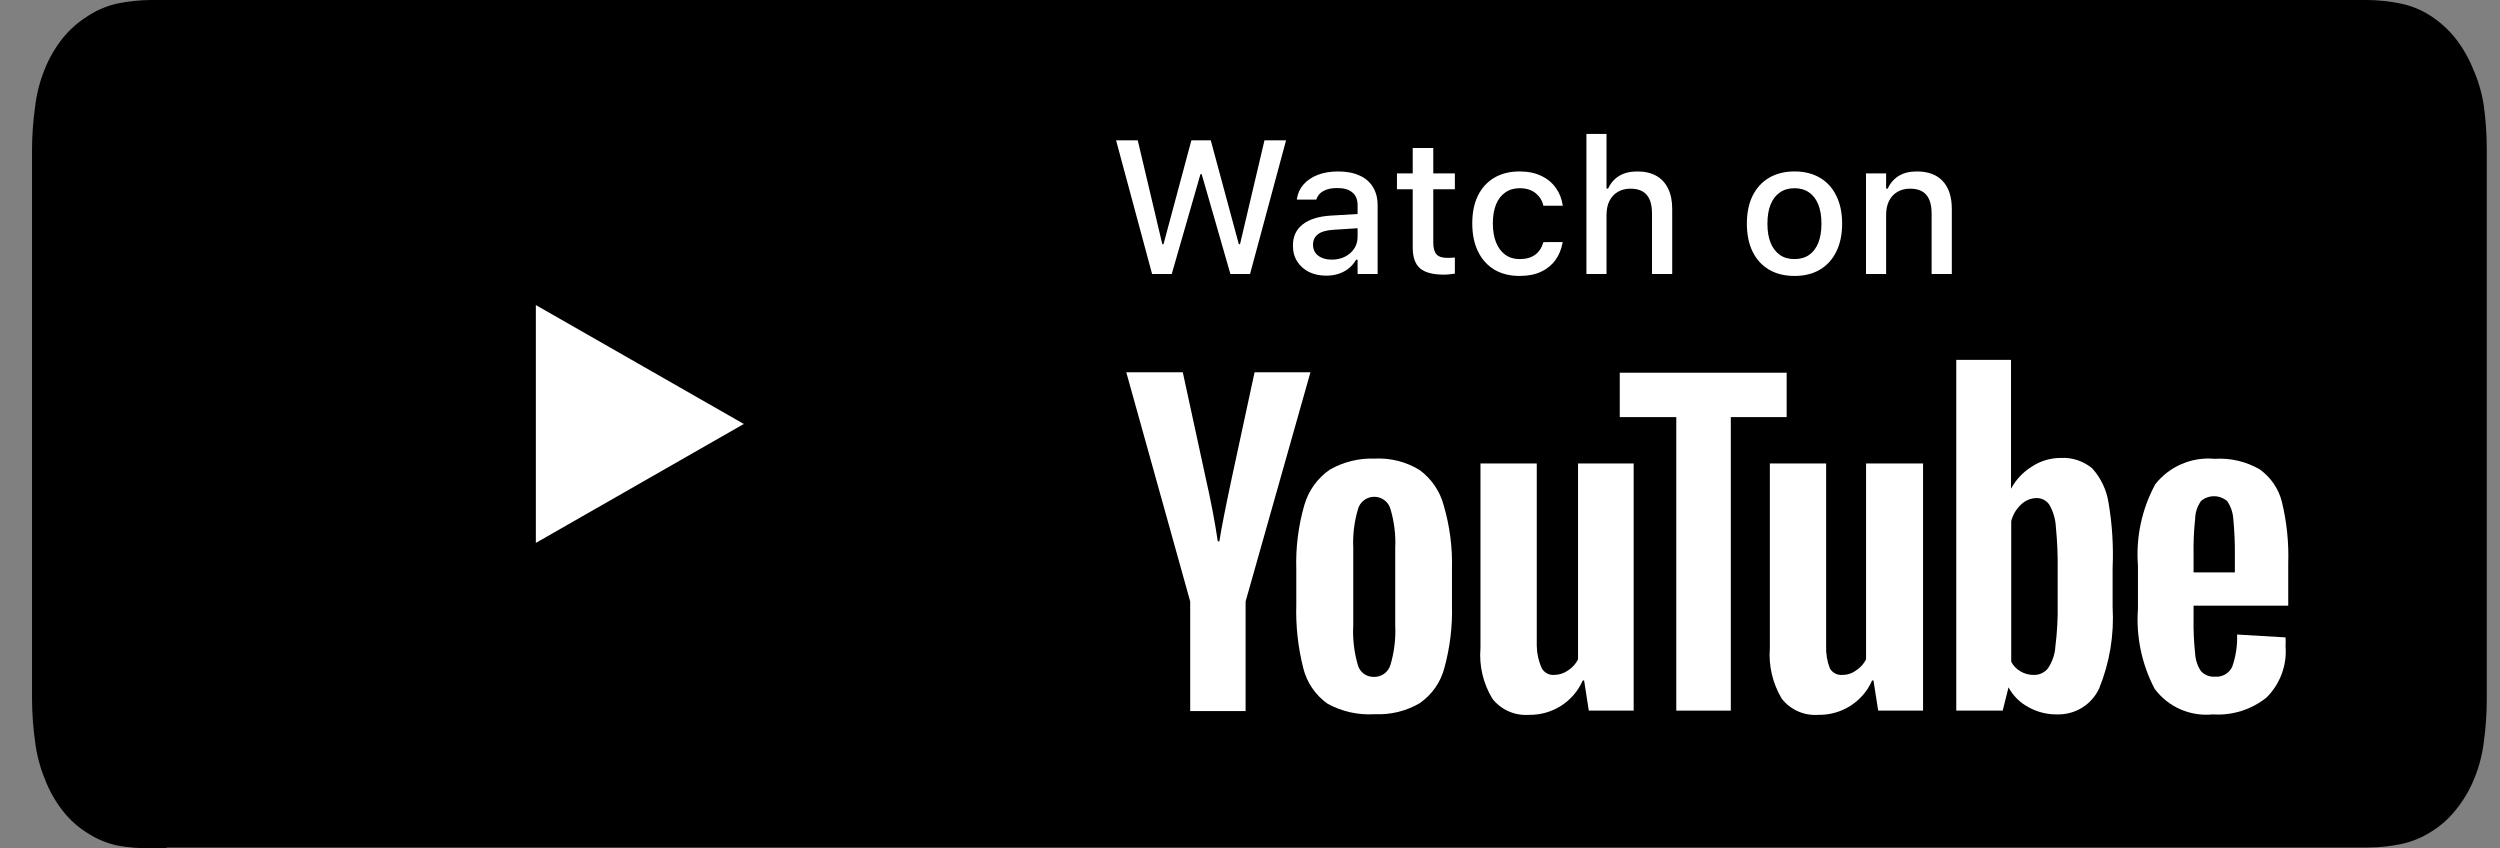 <svg width="112" height="38" viewBox="0 0 112 38" fill="none" xmlns="http://www.w3.org/2000/svg">
<rect x="0" y="0" width="112" height="38" fill="#808080" stroke="none"/>
<g clip-path="url(#clip0_157_186)">
<path d="M7.464 37.998H6.761C6.256 38.01 5.75 37.97 5.253 37.879C4.785 37.776 4.339 37.59 3.937 37.332C3.509 37.069 3.131 36.732 2.821 36.338C2.478 35.901 2.204 35.415 2.007 34.897C1.791 34.368 1.645 33.813 1.575 33.247C1.488 32.628 1.441 32.004 1.435 31.378C1.435 31.17 1.435 30.464 1.435 30.464V7.504C1.435 7.504 1.435 6.818 1.435 6.62C1.441 5.998 1.488 5.377 1.575 4.761C1.643 4.188 1.788 3.626 2.007 3.091C2.206 2.595 2.477 2.129 2.811 1.71C3.128 1.319 3.509 0.983 3.937 0.716C4.339 0.454 4.784 0.265 5.253 0.159C5.749 0.057 6.254 0.004 6.761 0H7.474H105.338H106.062C106.561 0.005 107.06 0.058 107.549 0.159C108.025 0.257 108.478 0.442 108.886 0.706C109.305 0.977 109.678 1.313 109.991 1.7C110.324 2.124 110.595 2.592 110.795 3.091C111.03 3.621 111.192 4.179 111.277 4.751C111.36 5.371 111.404 5.995 111.408 6.62C111.408 6.908 111.408 7.206 111.408 7.504V30.464C111.408 30.782 111.408 31.08 111.408 31.388C111.404 32.003 111.36 32.617 111.277 33.227C111.209 33.797 111.063 34.355 110.845 34.887C110.643 35.384 110.369 35.849 110.031 36.269C109.721 36.662 109.344 36.998 108.916 37.262C108.51 37.521 108.061 37.706 107.589 37.809C107.1 37.912 106.602 37.966 106.102 37.968H7.464V37.998Z" fill="black" style="fill:black;fill-opacity:1;"/>
<path d="M44.779 10.456C44.363 8.923 43.153 7.726 41.603 7.315C38.809 6.569 27.594 6.569 27.594 6.569C27.594 6.569 16.368 6.569 13.575 7.315C12.025 7.726 10.814 8.923 10.399 10.456C9.655 13.219 9.655 18.994 9.655 18.994C9.655 18.994 9.655 24.768 10.399 27.531C10.814 29.064 12.025 30.261 13.575 30.672C16.368 31.418 27.644 31.418 27.644 31.418C27.644 31.418 38.86 31.418 41.653 30.672C43.203 30.261 44.414 29.064 44.829 27.531C45.583 24.768 45.583 18.994 45.583 18.994C45.583 18.994 45.533 13.219 44.779 10.456Z" fill="#FF0000" style="fill:#FF0000;fill:color(display-p3 1 0 0);fill-opacity:1;"/>
<path d="M24.006 24.322L33.322 18.994L24.006 13.667V24.322Z" fill="white" style="fill:white;fill-opacity:1;"/>
<path d="M59.461 31.518C58.923 31.131 58.542 30.567 58.385 29.927C58.151 28.998 58.046 28.042 58.074 27.085V25.494C58.044 24.524 58.166 23.555 58.436 22.622C58.62 21.982 59.021 21.424 59.571 21.042C60.181 20.693 60.877 20.521 61.581 20.545C62.288 20.508 62.989 20.685 63.591 21.052C64.124 21.441 64.507 21.998 64.676 22.632C64.95 23.565 65.076 24.534 65.048 25.505V27.105C65.075 28.057 64.96 29.008 64.707 29.927C64.541 30.563 64.153 31.119 63.611 31.498C63.005 31.855 62.306 32.028 61.601 31.995C60.856 32.046 60.112 31.88 59.461 31.518ZM62.295 29.778C62.464 29.204 62.535 28.606 62.506 28.009V24.55C62.534 23.963 62.462 23.375 62.295 22.811C62.207 22.484 61.908 22.256 61.566 22.256C61.224 22.256 60.925 22.484 60.837 22.811C60.67 23.375 60.599 23.963 60.626 24.55V28.009C60.594 28.606 60.662 29.204 60.827 29.778C60.908 30.107 61.209 30.334 61.551 30.325C61.896 30.333 62.203 30.108 62.295 29.778Z" fill="white" style="fill:white;fill-opacity:1;"/>
<path d="M98.272 27.135V27.691C98.262 28.226 98.286 28.76 98.343 29.291C98.358 29.569 98.448 29.836 98.604 30.067C98.762 30.24 98.992 30.332 99.227 30.315C99.552 30.343 99.86 30.169 100.001 29.878C100.165 29.412 100.24 28.92 100.222 28.427L102.393 28.556C102.4 28.688 102.4 28.821 102.393 28.954C102.461 29.806 102.149 30.645 101.539 31.25C100.863 31.792 100.005 32.062 99.137 32.005C98.12 32.109 97.124 31.67 96.524 30.852C95.948 29.75 95.691 28.512 95.78 27.274V25.336C95.683 24.075 95.952 22.813 96.554 21.698C97.186 20.891 98.19 20.46 99.217 20.555C99.919 20.51 100.619 20.673 101.227 21.022C101.729 21.378 102.086 21.9 102.232 22.493C102.448 23.391 102.543 24.314 102.513 25.236V27.135H98.272ZM98.594 22.463C98.436 22.692 98.348 22.961 98.343 23.238C98.285 23.773 98.262 24.311 98.272 24.849V25.644H100.122V24.849C100.126 24.311 100.103 23.774 100.051 23.238C100.032 22.958 99.939 22.687 99.78 22.453C99.441 22.157 98.933 22.157 98.594 22.453V22.463Z" fill="white" style="fill:white;fill-opacity:1;"/>
<path d="M53.321 26.945L50.457 16.678H52.989L53.995 21.319C54.256 22.462 54.437 23.436 54.557 24.252H54.628C54.718 23.665 54.909 22.701 55.2 21.339L56.205 16.678H58.708L55.803 26.945V31.855H53.321V26.945Z" fill="white" style="fill:white;fill-opacity:1;"/>
<path d="M73.188 20.764V31.836H71.178L70.968 30.484H70.907C70.495 31.435 69.541 32.044 68.495 32.025C67.861 32.071 67.245 31.799 66.857 31.299C66.445 30.617 66.259 29.825 66.325 29.033V20.764H68.847V28.934C68.852 29.276 68.927 29.615 69.068 29.928C69.173 30.131 69.391 30.253 69.621 30.236C69.844 30.236 70.062 30.166 70.244 30.037C70.437 29.915 70.593 29.743 70.696 29.54V20.764H73.188Z" fill="white" style="fill:white;fill-opacity:1;"/>
<path d="M86.153 20.764V31.836H84.143L83.931 30.484H83.871C83.459 31.435 82.505 32.044 81.459 32.025C80.825 32.071 80.209 31.799 79.821 31.299C79.414 30.616 79.228 29.825 79.289 29.033V20.764H81.811V28.934C81.797 29.272 81.851 29.61 81.972 29.928C82.076 30.131 82.294 30.253 82.525 30.236C82.749 30.24 82.968 30.17 83.148 30.037C83.341 29.915 83.497 29.743 83.6 29.54V20.764H86.153Z" fill="white" style="fill:white;fill-opacity:1;"/>
<path d="M80.042 18.686H77.54V31.836H75.098V18.686H72.565V16.698H80.042V18.686Z" fill="white" style="fill:white;fill-opacity:1;"/>
<path d="M94.464 22.533C94.378 21.956 94.123 21.417 93.731 20.982C93.339 20.655 92.836 20.488 92.324 20.515C91.862 20.515 91.411 20.65 91.027 20.903C90.633 21.147 90.311 21.49 90.093 21.897V16.122H87.641V31.836H89.721L89.982 30.793C90.182 31.167 90.49 31.475 90.867 31.677C91.261 31.899 91.709 32.012 92.163 32.005C92.969 32.025 93.708 31.567 94.042 30.842C94.513 29.685 94.719 28.439 94.645 27.194V25.445C94.688 24.471 94.628 23.495 94.464 22.533ZM92.183 27.045C92.195 27.68 92.162 28.314 92.083 28.944C92.064 29.298 91.949 29.642 91.751 29.938C91.598 30.134 91.358 30.245 91.108 30.236C90.907 30.239 90.709 30.187 90.535 30.087C90.351 29.986 90.201 29.834 90.103 29.649V23.348C90.174 23.062 90.328 22.803 90.545 22.602C90.725 22.426 90.965 22.323 91.218 22.314C91.455 22.303 91.68 22.417 91.811 22.612C91.986 22.917 92.085 23.257 92.103 23.606C92.168 24.267 92.194 24.931 92.183 25.594V27.045Z" fill="white" style="fill:white;fill-opacity:1;"/>
<path d="M83.597 12.275V7.768H84.498V8.448H84.569C84.679 8.208 84.843 8.02 85.058 7.884C85.274 7.748 85.547 7.681 85.876 7.681C86.382 7.681 86.77 7.826 87.038 8.116C87.306 8.407 87.441 8.821 87.441 9.357V12.275H86.536V9.569C86.536 9.193 86.457 8.913 86.299 8.731C86.144 8.545 85.901 8.453 85.569 8.453C85.35 8.453 85.161 8.501 85 8.598C84.84 8.692 84.715 8.828 84.627 9.005C84.541 9.179 84.498 9.388 84.498 9.631V12.275H83.597Z" fill="white" style="fill:white;fill-opacity:1;"/>
<path d="M80.393 12.362C79.953 12.362 79.573 12.268 79.252 12.08C78.934 11.892 78.689 11.623 78.517 11.275C78.346 10.924 78.26 10.507 78.26 10.026V10.017C78.26 9.533 78.346 9.117 78.517 8.768C78.692 8.419 78.938 8.151 79.256 7.963C79.577 7.775 79.956 7.681 80.393 7.681C80.833 7.681 81.212 7.775 81.531 7.963C81.849 8.148 82.094 8.417 82.265 8.768C82.439 9.117 82.527 9.533 82.527 10.017V10.026C82.527 10.507 82.439 10.924 82.265 11.275C82.094 11.623 81.849 11.892 81.531 12.08C81.215 12.268 80.836 12.362 80.393 12.362ZM80.393 11.607C80.651 11.607 80.869 11.545 81.049 11.42C81.229 11.293 81.366 11.112 81.46 10.877C81.554 10.641 81.601 10.358 81.601 10.026V10.017C81.601 9.683 81.554 9.398 81.46 9.162C81.366 8.927 81.229 8.747 81.049 8.623C80.869 8.496 80.651 8.432 80.393 8.432C80.136 8.432 79.917 8.496 79.737 8.623C79.558 8.747 79.419 8.927 79.323 9.162C79.228 9.398 79.181 9.683 79.181 10.017V10.026C79.181 10.358 79.228 10.641 79.323 10.877C79.419 11.112 79.558 11.293 79.737 11.42C79.917 11.545 80.136 11.607 80.393 11.607Z" fill="white" style="fill:white;fill-opacity:1;"/>
<path d="M71.072 12.275V6H71.972V8.449H72.043C72.153 8.208 72.317 8.02 72.532 7.884C72.748 7.749 73.021 7.681 73.35 7.681C73.685 7.681 73.969 7.746 74.201 7.876C74.433 8.006 74.61 8.197 74.732 8.449C74.854 8.698 74.915 9.001 74.915 9.358V12.275H74.01V9.569C74.01 9.193 73.931 8.914 73.773 8.731C73.618 8.546 73.375 8.453 73.043 8.453C72.824 8.453 72.635 8.501 72.474 8.598C72.314 8.692 72.189 8.828 72.101 9.005C72.015 9.179 71.972 9.388 71.972 9.632V12.275H71.072Z" fill="white" style="fill:white;fill-opacity:1;"/>
<path d="M68.079 12.362C67.642 12.362 67.264 12.268 66.946 12.08C66.631 11.889 66.387 11.618 66.216 11.267C66.044 10.915 65.958 10.496 65.958 10.009V10.001C65.958 9.522 66.043 9.11 66.211 8.764C66.383 8.418 66.626 8.151 66.942 7.963C67.26 7.775 67.638 7.681 68.075 7.681C68.454 7.681 68.779 7.747 69.05 7.88C69.324 8.01 69.541 8.19 69.702 8.419C69.865 8.646 69.968 8.905 70.009 9.196L70.013 9.216H69.146L69.142 9.208C69.092 8.987 68.977 8.803 68.797 8.656C68.617 8.507 68.378 8.432 68.079 8.432C67.83 8.432 67.616 8.496 67.436 8.623C67.256 8.747 67.118 8.927 67.021 9.162C66.927 9.398 66.88 9.677 66.88 10.001V10.009C66.88 10.341 66.928 10.626 67.025 10.864C67.122 11.102 67.26 11.286 67.44 11.416C67.62 11.543 67.833 11.607 68.079 11.607C68.361 11.607 68.59 11.545 68.764 11.42C68.941 11.296 69.066 11.112 69.138 10.868L69.146 10.847L70.009 10.843L70.001 10.881C69.948 11.174 69.842 11.431 69.681 11.653C69.521 11.874 69.306 12.048 69.038 12.175C68.772 12.3 68.453 12.362 68.079 12.362Z" fill="white" style="fill:white;fill-opacity:1;"/>
<path d="M64.688 12.304C64.196 12.304 63.839 12.21 63.617 12.022C63.399 11.831 63.29 11.52 63.29 11.088V8.478H62.584V7.768H63.29V6.631H64.211V7.768H65.178V8.478H64.211V10.868C64.211 11.112 64.259 11.288 64.356 11.396C64.453 11.501 64.614 11.553 64.838 11.553C64.904 11.553 64.961 11.552 65.008 11.549C65.058 11.546 65.114 11.542 65.178 11.537V12.259C65.106 12.27 65.029 12.28 64.946 12.288C64.862 12.299 64.777 12.304 64.688 12.304Z" fill="white" style="fill:white;fill-opacity:1;"/>
<path d="M59.417 12.35C59.132 12.35 58.876 12.296 58.649 12.188C58.425 12.077 58.248 11.921 58.118 11.719C57.988 11.517 57.923 11.28 57.923 11.009V11.001C57.923 10.597 58.068 10.282 58.359 10.055C58.652 9.825 59.067 9.694 59.604 9.66L61.268 9.561V10.196L59.728 10.295C59.419 10.315 59.19 10.381 59.044 10.495C58.897 10.605 58.824 10.762 58.824 10.964V10.972C58.824 11.177 58.903 11.338 59.06 11.457C59.218 11.574 59.417 11.632 59.658 11.632C59.882 11.632 60.081 11.588 60.256 11.499C60.433 11.408 60.571 11.286 60.671 11.134C60.77 10.979 60.82 10.805 60.82 10.611V9.191C60.82 8.942 60.743 8.753 60.588 8.623C60.435 8.49 60.209 8.424 59.907 8.424C59.655 8.424 59.449 8.468 59.289 8.556C59.131 8.645 59.026 8.769 58.973 8.93L58.965 8.942H58.097L58.102 8.913C58.138 8.664 58.236 8.448 58.396 8.266C58.559 8.08 58.773 7.937 59.035 7.834C59.301 7.732 59.604 7.681 59.944 7.681C60.323 7.681 60.644 7.742 60.907 7.863C61.173 7.982 61.373 8.155 61.509 8.382C61.647 8.606 61.717 8.876 61.717 9.191V12.275H60.82V11.636H60.754C60.665 11.788 60.554 11.918 60.422 12.026C60.289 12.131 60.138 12.211 59.969 12.267C59.8 12.322 59.617 12.35 59.417 12.35Z" fill="white" style="fill:white;fill-opacity:1;"/>
<path d="M51.614 12.275L50 6.286H50.971L52.071 10.939H52.125L53.374 6.286H54.242L55.499 10.939H55.553L56.649 6.286H57.616L56.002 12.275H55.122L53.835 7.801H53.781L52.494 12.275H51.614Z" fill="white" style="fill:white;fill-opacity:1;"/>
</g>
<defs>
<clipPath id="clip0_157_186">
<rect width="111" height="38" fill="white" style="fill:white;fill-opacity:1;" transform="translate(0.5)"/>
</clipPath>
</defs>
</svg>